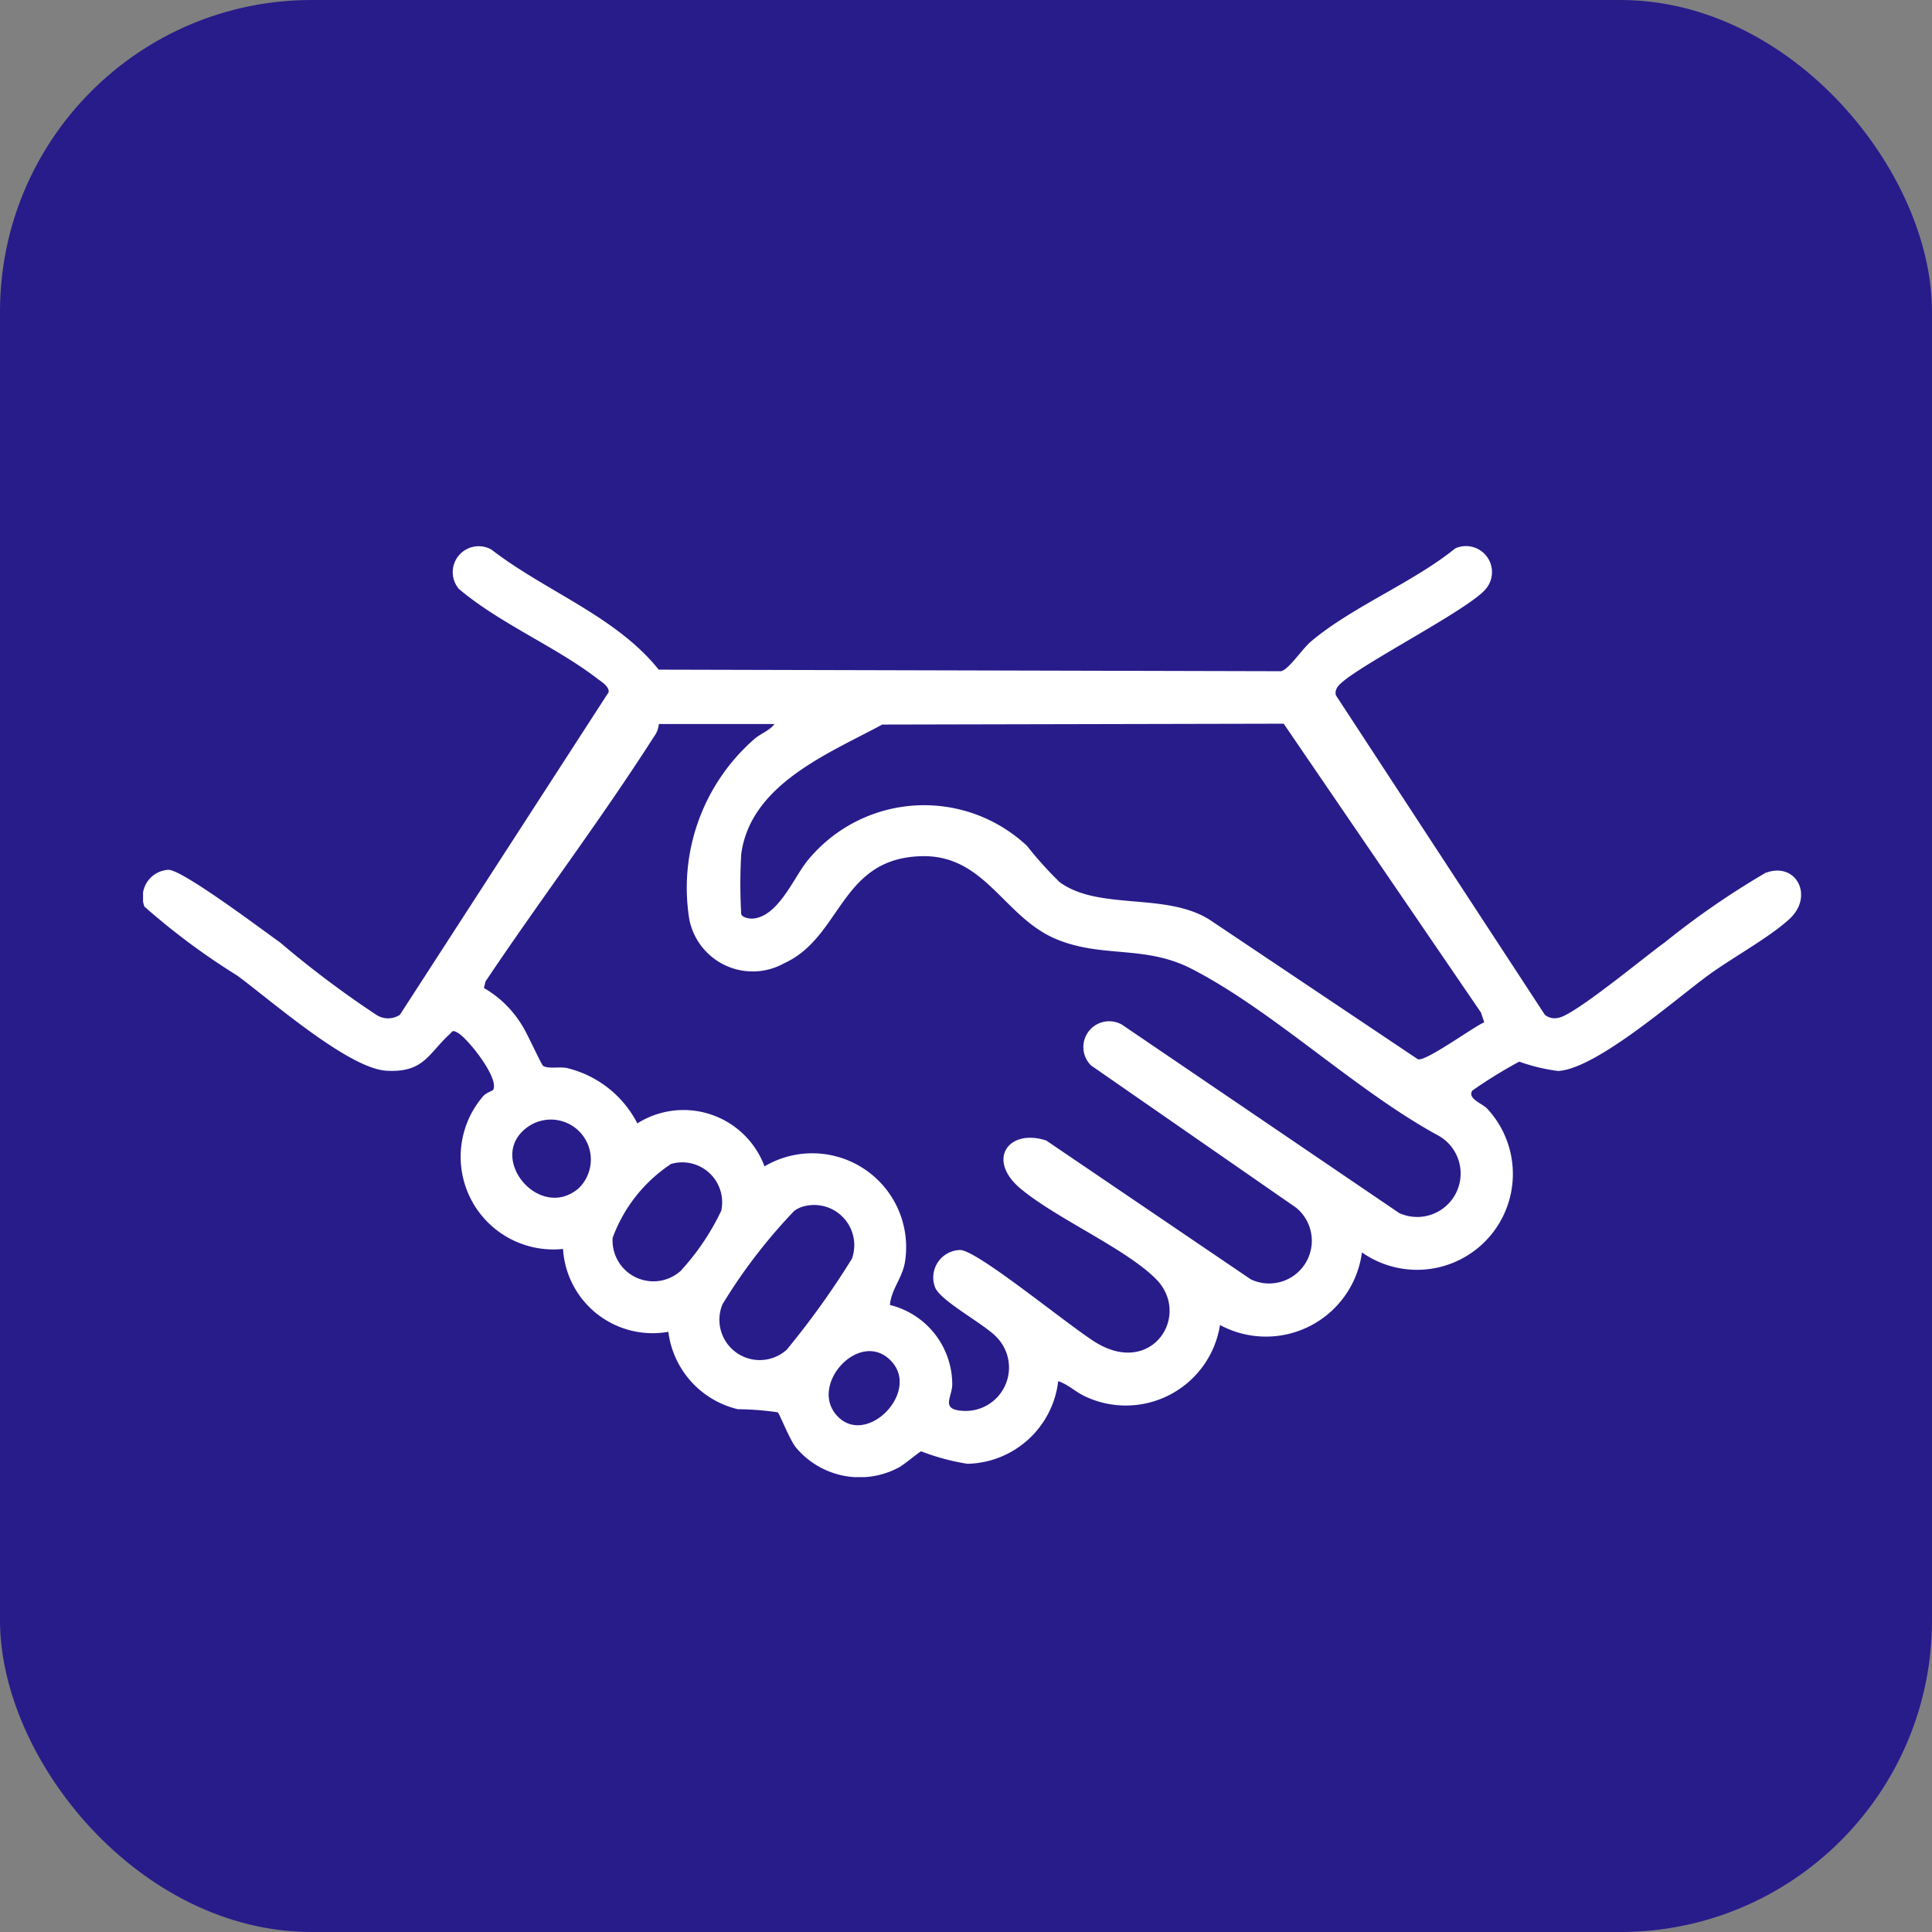 <svg xmlns="http://www.w3.org/2000/svg" xmlns:xlink="http://www.w3.org/1999/xlink" width="62" height="62" viewBox="0 0 62 62">
  <rect x="0" y="0" width="62" height="62" fill="#808080" stroke="none"/>
  <defs>
    <clipPath id="clip-path">
      <rect id="Rechteck_58" data-name="Rechteck 58" width="53.207" height="29.879" fill="#fff"/>
    </clipPath>
  </defs>
  <g id="Gruppe_219" data-name="Gruppe 219" transform="translate(-514 -2855)">
    <rect id="Rechteck_57" data-name="Rechteck 57" width="62" height="62" rx="10" transform="translate(514 2855)" fill="#281c8b"/>
    <g id="Gruppe_165" data-name="Gruppe 165" transform="translate(518.591 2872.523)">
      <g id="Gruppe_165-2" data-name="Gruppe 165" clip-path="url(#clip-path)">
        <path id="Pfad_389" data-name="Pfad 389" d="M52.087,10.475a26.47,26.47,0,0,0-3.262,2.25c-.6.427-2.935,2.369-3.42,2.417a.49.49,0,0,1-.421-.1L38.278,4.789a.3.3,0,0,1,.036-.237c.22-.49,4.2-2.471,4.776-3.176a.835.835,0,0,0-.982-1.3c-1.358,1.1-3.333,1.885-4.635,2.992-.286.244-.708.9-.958.949l-19.968-.05C15.178,2.254,12.9,1.446,11.182.116a.832.832,0,0,0-1.048,1.26c1.315,1.112,3.1,1.847,4.435,2.873.129.1.389.248.372.439l-6.7,10.355a.688.688,0,0,1-.758,0A32.148,32.148,0,0,1,4.4,12.725C3.831,12.32,1.269,10.391.816,10.39a.873.873,0,0,0-.773,1.181,22.124,22.124,0,0,0,2.978,2.213c1.086.8,3.572,2.985,4.79,3.054,1.191.068,1.341-.54,2.014-1.162.113-.1.086-.155.263-.062.323.17,1.36,1.48,1.144,1.839-.021.035-.239.089-.346.234a2.975,2.975,0,0,0,2.59,4.87,2.881,2.881,0,0,0,3.38,2.659,2.928,2.928,0,0,0,2.23,2.484,9.369,9.369,0,0,1,1.281.1c.052.035.38.872.576,1.119a2.662,2.662,0,0,0,3.306.652c.172-.09.677-.516.721-.519a7.245,7.245,0,0,0,1.484.4A3,3,0,0,0,29.367,26.8c.339.112.565.362.916.513a3.059,3.059,0,0,0,4.276-2.315,3.107,3.107,0,0,0,4.555-2.33,3.076,3.076,0,0,0,4.024-4.608c-.14-.162-.656-.325-.48-.586a14.969,14.969,0,0,1,1.505-.928,5.806,5.806,0,0,0,1.249.3c1.217-.07,3.705-2.255,4.791-3.054.768-.566,1.976-1.221,2.628-1.821.8-.734.22-1.84-.743-1.489M13.971,20.617c-1.286,1.087-3.045-1.093-1.55-2.026a1.283,1.283,0,0,1,1.55,2.026m3.307,2.62a1.311,1.311,0,0,1-2.21-1.036,4.836,4.836,0,0,1,1.874-2.371,1.281,1.281,0,0,1,1.612,1.5,7.762,7.762,0,0,1-1.275,1.9m3.393,2.545a1.294,1.294,0,0,1-2.078-1.443,17.358,17.358,0,0,1,2.3-2.994.893.893,0,0,1,.282-.141,1.289,1.289,0,0,1,1.57,1.676,26.6,26.6,0,0,1-2.077,2.9m1.594,2.13c-.915-1.012.787-2.83,1.771-1.719.887,1-.845,2.743-1.771,1.719m18.044-6.5-8.893-6.043a.828.828,0,0,0-.992,1.309L37,21.232a1.37,1.37,0,0,1-1.453,2.3l-6.563-4.454c-1.218-.4-1.937.624-.813,1.554,1.167.965,3.338,1.9,4.324,2.88,1.15,1.143-.082,3.118-1.867,2.079-.815-.475-3.809-2.967-4.4-3A.882.882,0,0,0,25.42,23.8c.2.452,1.6,1.175,1.991,1.61a1.393,1.393,0,0,1-1.065,2.345c-.81-.035-.354-.451-.38-.9a2.627,2.627,0,0,0-2-2.5c.047-.51.391-.849.482-1.37a3.012,3.012,0,0,0-4.506-3.078,2.773,2.773,0,0,0-4.081-1.379,3.442,3.442,0,0,0-2.249-1.774c-.235-.057-.609.036-.774-.073-.062-.041-.526-1.082-.691-1.322a3.445,3.445,0,0,0-1.209-1.176l.05-.209c1.764-2.633,3.693-5.177,5.4-7.847a.812.812,0,0,0,.164-.416h3.708c-.136.2-.429.3-.637.476a6.341,6.341,0,0,0-2.093,5.8,2.074,2.074,0,0,0,3.047,1.4c1.854-.848,1.789-3.377,4.413-3.434,2.036-.045,2.632,1.957,4.308,2.659,1.481.621,2.843.183,4.344.953,2.617,1.342,5.257,3.9,7.9,5.341a1.394,1.394,0,0,1-1.231,2.5m.6-4.935-6.668-4.467c-1.4-.906-3.557-.294-4.825-1.214a11.919,11.919,0,0,1-1.055-1.17,4.827,4.827,0,0,0-7.048.484c-.445.552-.938,1.8-1.76,1.852-.124.008-.361-.051-.361-.159a16.9,16.9,0,0,1,0-1.907c.3-2.245,2.8-3.228,4.526-4.161l12.883-.028,6.329,9.267.107.315c-.38.167-1.863,1.26-2.129,1.188" transform="translate(0.001 0)" fill="#fff"/>
      </g>
    </g>
  </g>
</svg>
